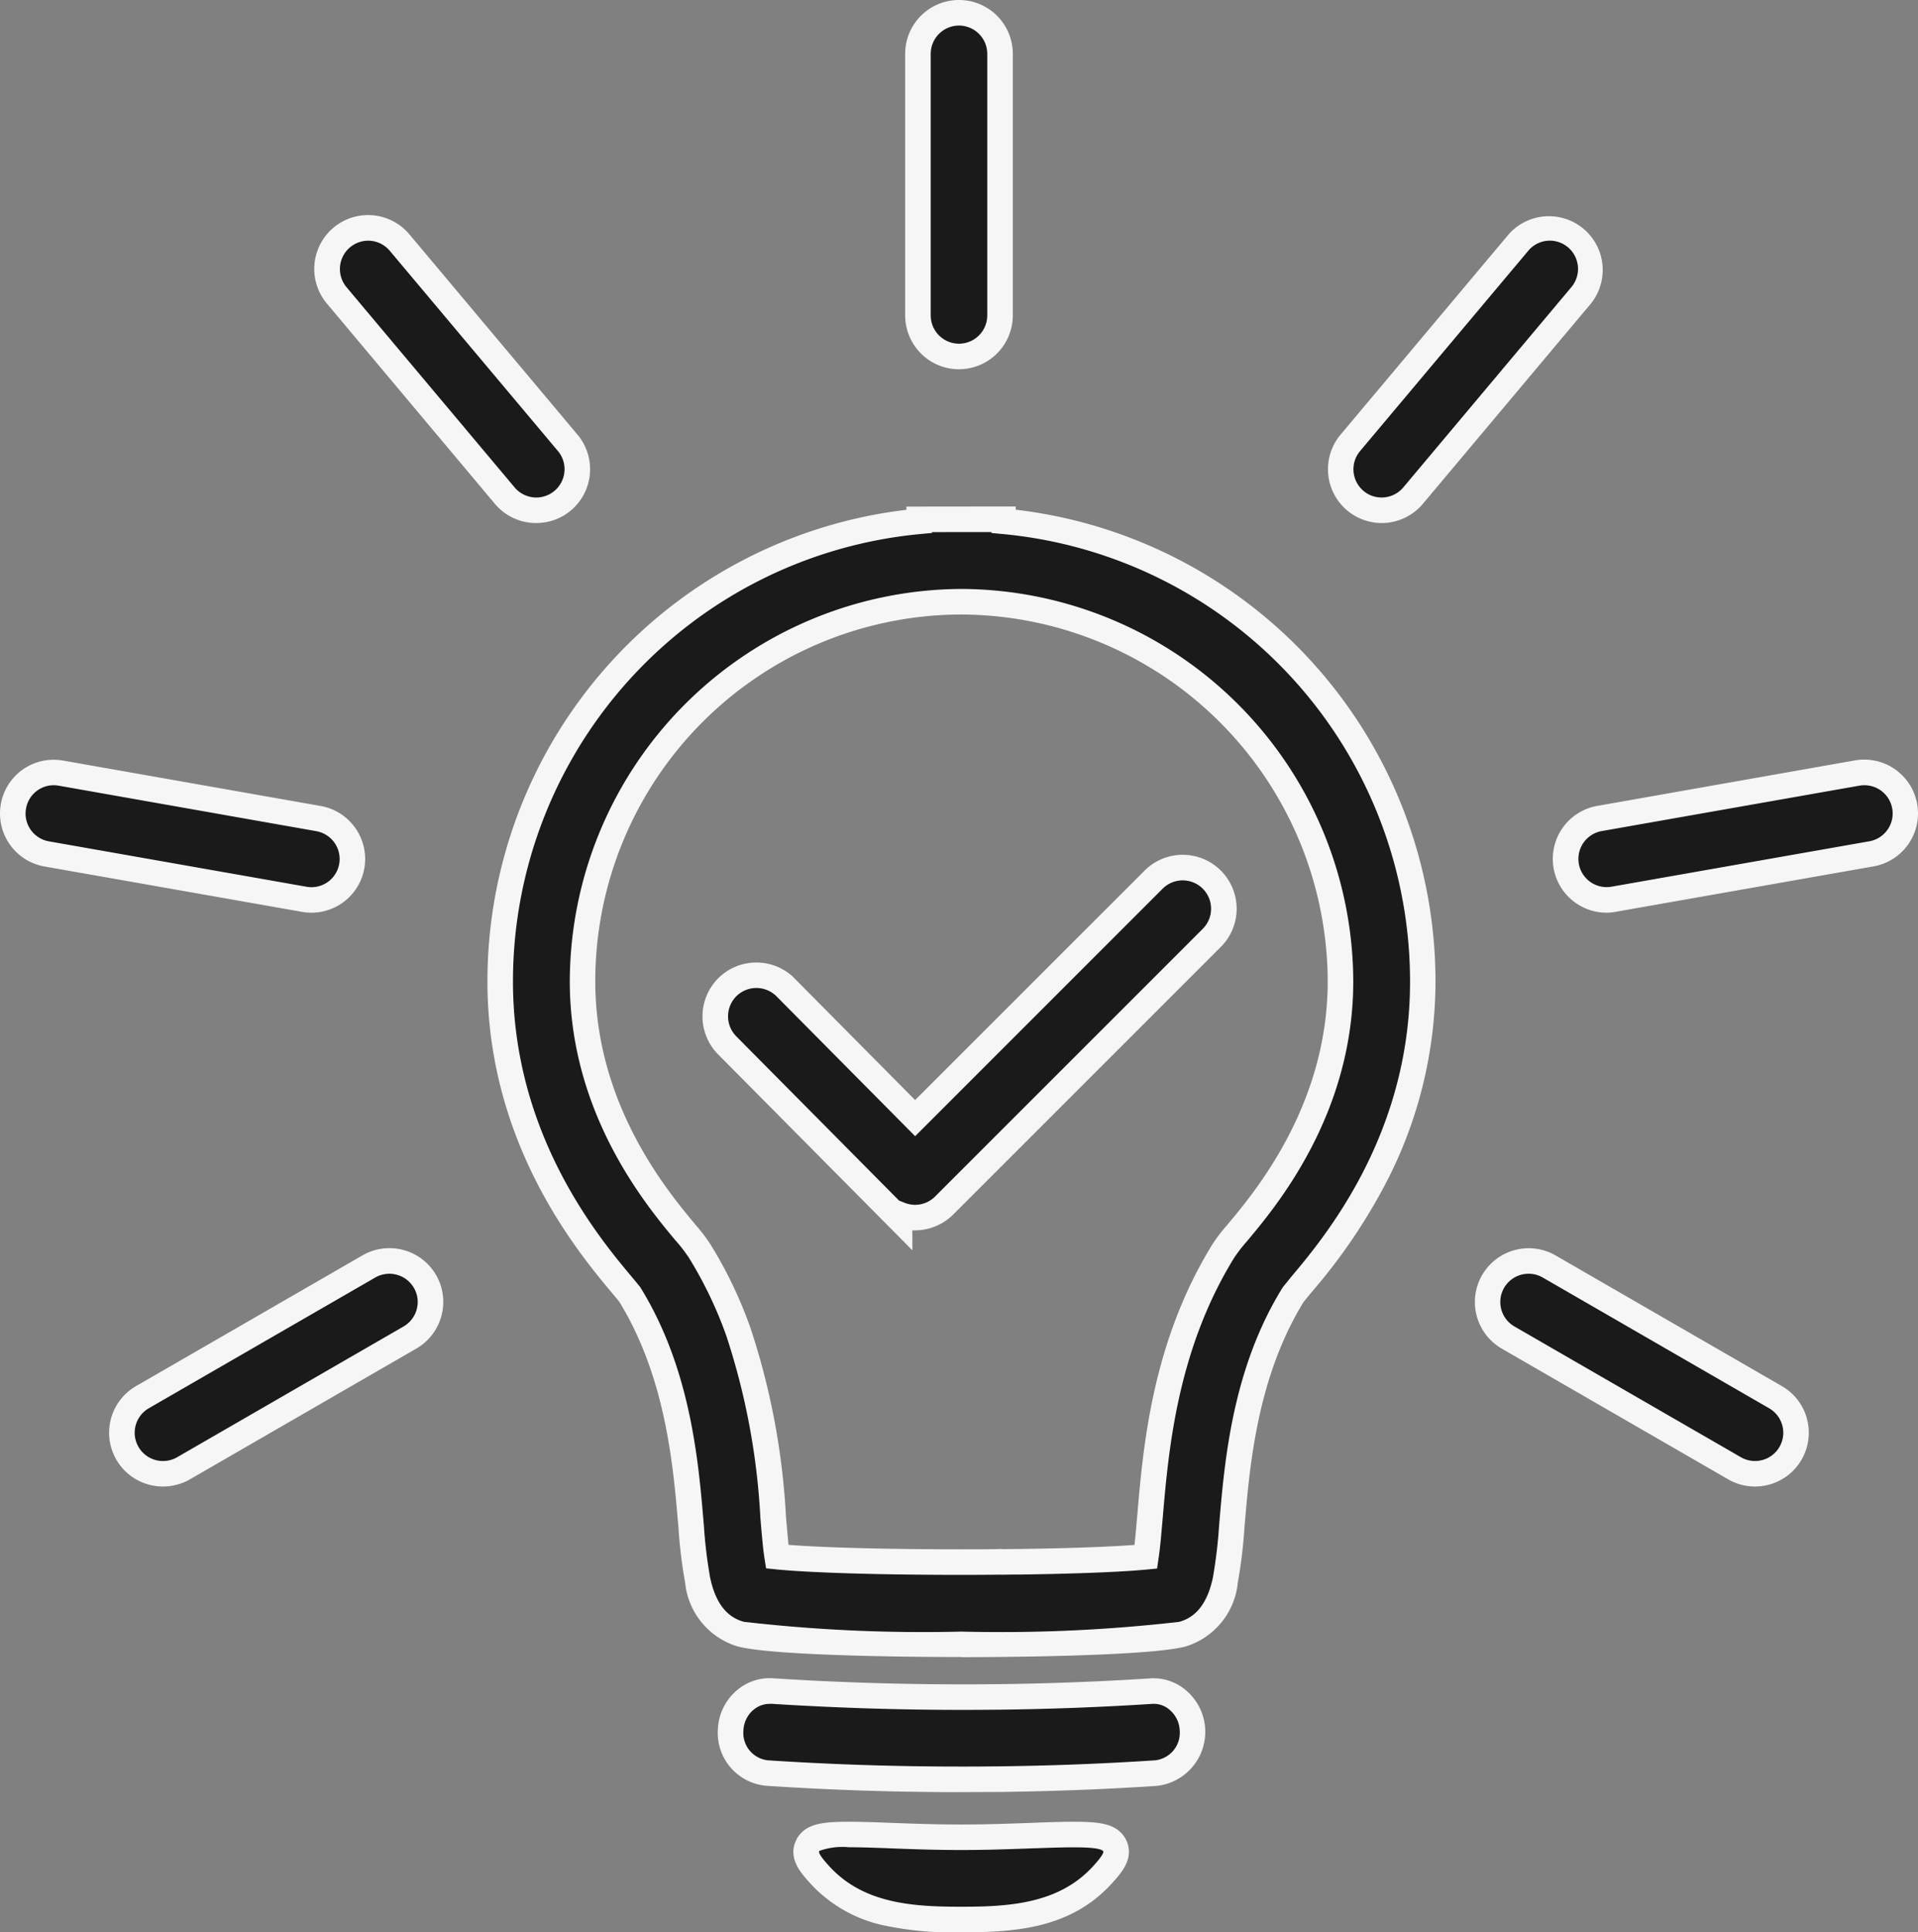 <svg xmlns="http://www.w3.org/2000/svg" width="90.055" height="90.717" viewBox="0 0 90.055 90.717"><rect x="0" y="0" width="90.055" height="90.717" fill="#808080" stroke="none"/><g transform="translate(0.598 0.596)"><g transform="translate(0.002 0.004)"><path d="M44.545,89.517H44.5c-2.377,0-4.841-.164-6.6-2.087-.5-.541-.728-.888-.623-1.269L37.3,86.1l.043-.1.018-.026c.238-.338.679-.442,1.891-.442.542,0,1.165.022,1.767.044l.083,0c.931.035,2.091.082,3.422.082h0c1.329,0,2.486-.048,3.42-.082l.083,0c.6-.022,1.225-.044,1.767-.044,1.212,0,1.65.1,1.893.442l.016.026.049.1.022.061c.1.381-.126.728-.625,1.269-1.758,1.923-4.216,2.087-6.594,2.087ZM35.417,82.64a1.891,1.891,0,0,1-1.711-2.04,1.935,1.935,0,0,1,.65-1.359,1.753,1.753,0,0,1,1.29-.446c3.4.221,6.916.316,10.432.277.052,0,.086,0,.126,0,2.455-.026,4.894-.121,7.244-.273a1.721,1.721,0,0,1,1.286.446,1.932,1.932,0,0,1,.654,1.359,1.9,1.9,0,0,1-1.715,2.04c-2.415.16-4.931.256-7.473.286l-.065,0c-.027,0-.049,0-.074,0-.508,0-1.036.009-1.572.009C41.445,82.935,38.4,82.835,35.417,82.64Zm-1.239-6.521a2.948,2.948,0,0,1-2.023-2.533,24.049,24.049,0,0,1-.315-2.65c-.238-2.819-.6-7.076-2.871-10.761-.027-.035-.113-.143-.364-.442-1.567-1.87-5.72-6.842-5.72-14.255a21.7,21.7,0,0,1,19.673-21.6v-.091l3.961,0,.005.1A21.7,21.7,0,0,1,66.2,45.478c.005,7.413-4.152,12.384-5.72,14.251-.1.117-.315.385-.367.454-2.269,3.672-2.628,7.925-2.867,10.74a24.45,24.45,0,0,1-.315,2.663,2.948,2.948,0,0,1-2.023,2.533c-1.32.351-6.408.476-10.367.476S35.5,76.47,34.178,76.119ZM26.955,42.78a17.793,17.793,0,0,0-.2,2.7c0,6.01,3.5,10.2,4.82,11.774a7.748,7.748,0,0,1,.675.874,19.828,19.828,0,0,1,1.828,3.811A33.279,33.279,0,0,1,35.7,70.6c.031.389.07.823.108,1.225.027.238.052.468.083.658,1.567.16,4.823.256,8.656.256.573,0,1.138,0,1.7-.009a1.055,1.055,0,0,1,.232,0c.283,0,.56-.009.829-.009,2.624-.035,4.759-.121,5.9-.234.079-.533.139-1.26.191-1.862.274-3.2.681-8.024,3.451-12.5a7.925,7.925,0,0,1,.672-.866c1.32-1.58,4.823-5.768,4.823-11.778A17.873,17.873,0,0,0,44.588,27.65H44.5A17.89,17.89,0,0,0,26.955,42.78ZM80.843,68.333l-10.636-6.14a1.926,1.926,0,0,1,1.922-3.339l10.636,6.14a1.926,1.926,0,0,1-1.922,3.339ZM5.382,67.627a1.933,1.933,0,0,1,.706-2.633l10.636-6.14a1.927,1.927,0,0,1,1.925,3.339L8.015,68.333a1.934,1.934,0,0,1-2.633-.706Zm28.16-19.152a1.936,1.936,0,0,1,.013-2.733,1.934,1.934,0,0,1,2.59-.117.974.974,0,0,1,.142.13l6.084,6.136L53.565,40.7A1.932,1.932,0,0,1,56.3,43.43l-.623.624c-.022.022-.043.047-.068.069L43.731,56a1.921,1.921,0,0,1-2.091.424v.221Zm39.4-8.418a1.928,1.928,0,0,1,1.563-2.23L86.593,35.7a1.926,1.926,0,1,1,.67,3.794L75.169,41.619a1.906,1.906,0,0,1-.337.03A1.926,1.926,0,0,1,72.939,40.056ZM13.687,41.619,1.594,39.489A1.932,1.932,0,0,1,0,37.6a2,2,0,0,1,.031-.341A1.923,1.923,0,0,1,2.26,35.7l12.093,2.131a1.935,1.935,0,0,1,1.592,1.89,1.822,1.822,0,0,1-.029.34,1.921,1.921,0,0,1-2.23,1.563ZM63.04,22.908a1.928,1.928,0,0,1-.238-2.715L70.7,10.787a1.925,1.925,0,1,1,2.948,2.477L65.751,22.67a1.927,1.927,0,0,1-2.711.238ZM23.1,22.67l-7.894-9.406a1.927,1.927,0,1,1,2.954-2.477l7.894,9.406A1.927,1.927,0,0,1,23.1,22.67Zm19.4-8.462V1.927a1.927,1.927,0,1,1,3.854,0V14.208a1.927,1.927,0,1,1-3.854,0Z" transform="translate(0 0)" fill="#1a1a1a"/><path d="M44.563,90.117H44.5a15.344,15.344,0,0,1-3.677-.34,6.53,6.53,0,0,1-3.365-1.942C36.948,87.28,36.5,86.721,36.7,86l.01-.036.11-.258.054-.079c.417-.592,1.1-.7,2.382-.7.542,0,1.156.021,1.789.044l.3.012c.875.033,1.964.074,3.182.074s2.3-.041,3.17-.073l.314-.013c.633-.023,1.246-.044,1.789-.044,1.275,0,1.957.1,2.38.691l.055.086.077.157.047.138c.193.717-.251,1.276-.763,1.832C49.674,89.941,47.068,90.117,44.563,90.117Zm-6.707-3.779c0,.1.162.332.488.685,1.6,1.748,3.918,1.894,6.158,1.894h.061c2.237,0,4.555-.146,6.151-1.892.334-.362.5-.6.491-.7l-.011-.022c-.12-.121-.553-.175-1.392-.175-.521,0-1.121.02-1.742.043l-.086,0-.231.009c-.882.033-1.979.074-3.212.074s-2.346-.041-3.231-.075l-.3-.012c-.621-.023-1.221-.043-1.742-.043a3.225,3.225,0,0,0-1.387.171Zm6.634-2.8c-3.047,0-6.113-.1-9.111-.3a2.491,2.491,0,0,1-2.271-2.675,2.527,2.527,0,0,1,.852-1.772,2.366,2.366,0,0,1,1.725-.6c2.908.189,5.889.285,8.86.285.5,0,1.007,0,1.506-.008.064,0,.111,0,.15,0,2.384-.025,4.808-.117,7.205-.271a2.34,2.34,0,0,1,1.725.6,2.552,2.552,0,0,1-1.42,4.447c-2.406.16-4.926.256-7.489.287l-.087,0c-.037,0-.067,0-.086,0h-.071C45.5,83.531,45,83.535,44.489,83.535Zm-8.958-4.144a1.145,1.145,0,0,0-.775.3l-.005,0a1.338,1.338,0,0,0-.446.942,1.291,1.291,0,0,0,1.151,1.407c2.973.195,6.012.293,9.034.293.5,0,1,0,1.48-.008h.088a.59.59,0,0,1,.077,0l.059,0c2.546-.03,5.05-.126,7.44-.285a1.3,1.3,0,0,0,1.155-1.407,1.332,1.332,0,0,0-.45-.942l0,0a1.124,1.124,0,0,0-.842-.3h-.006c-2.42.156-4.868.248-7.276.274H46.2a.734.734,0,0,0-.075,0l-.045,0c-.51.006-1.028.008-1.54.008-3,0-6-.1-8.938-.287Zm9.014-2.2c-1.444,0-8.74-.024-10.521-.5a3.488,3.488,0,0,1-2.456-2.988,22.943,22.943,0,0,1-.314-2.589l-.012-.134c-.232-2.754-.583-6.91-2.766-10.469-.037-.047-.128-.158-.331-.4-1.6-1.913-5.86-7-5.86-14.64A22.3,22.3,0,0,1,41.958,23.334v-.15l5.128-.006.009.152A22.3,22.3,0,0,1,66.8,45.478a20.544,20.544,0,0,1-2.336,9.48,26.884,26.884,0,0,1-3.523,5.155c-.218.267-.3.372-.335.413-2.175,3.538-2.528,7.686-2.762,10.433l-.012.141a23.457,23.457,0,0,1-.315,2.609A3.489,3.489,0,0,1,55.066,76.7C53.287,77.172,45.99,77.2,44.545,77.2ZM43.158,24.382v.039l-.545.051A21.1,21.1,0,0,0,23.485,45.478c0,7.209,4.054,12.048,5.58,13.87.251.3.344.416.377.458l.02.026.017.028c2.35,3.809,2.716,8.152,2.958,11.026l.012.133a22.243,22.243,0,0,0,.293,2.445c.251,1.179.771,1.859,1.59,2.077A73.624,73.624,0,0,0,44.545,76a73.59,73.59,0,0,0,10.213-.456c.818-.218,1.338-.9,1.59-2.078A22.762,22.762,0,0,0,56.641,71l.012-.139c.244-2.868.613-7.2,2.954-10.989l.015-.024.017-.023c.027-.035.1-.123.381-.472l.005-.006c1.527-1.817,5.585-6.644,5.58-13.864A21.1,21.1,0,0,0,46.469,24.471l-.515-.047,0-.045Zm1.387,48.955c-3.874,0-7.133-.1-8.717-.259l-.458-.047-.073-.455c-.03-.189-.055-.4-.08-.631l-.007-.067c-.034-.358-.077-.823-.109-1.234a32.711,32.711,0,0,0-1.59-8.506,19.078,19.078,0,0,0-1.772-3.7,7.3,7.3,0,0,0-.625-.806l-.006-.007c-1.355-1.623-4.955-5.932-4.955-12.153A18.473,18.473,0,0,1,44.5,27.05h.089a18.477,18.477,0,0,1,18.35,18.428c0,6.221-3.6,10.534-4.959,12.158l-.037.045a7.15,7.15,0,0,0-.587.756c-2.688,4.346-3.094,9.08-3.362,12.213l-.017.192c-.05.577-.106,1.231-.181,1.734l-.069.463-.466.046c-1.172.116-3.34.2-5.948.237H47.3c-.235,0-.475,0-.728.007l-.129,0-.037,0a.453.453,0,0,0-.1,0l-.029,0h-.029C45.7,73.333,45.125,73.337,44.545,73.337Zm-8.123-1.41c1.675.133,4.643.21,8.123.21.567,0,1.126,0,1.667-.009a1.636,1.636,0,0,1,.288,0h.058c.257,0,.5-.007.742-.007,2.251-.03,4.162-.1,5.367-.19.042-.379.079-.8.113-1.193l.017-.191c.278-3.246.7-8.153,3.536-12.74a7.92,7.92,0,0,1,.689-.9l.037-.044c1.28-1.532,4.68-5.6,4.68-11.388A17.274,17.274,0,0,0,44.585,28.25H44.5a17.216,17.216,0,0,0-17.15,17.228c0,5.785,3.4,9.853,4.676,11.384l0,.005a8.044,8.044,0,0,1,.726.945,20.252,20.252,0,0,1,1.881,3.922A33.743,33.743,0,0,1,36.3,70.547c.032.4.074.861.107,1.214l.006.05ZM81.8,69.189a2.519,2.519,0,0,1-1.256-.336L69.907,62.712a2.526,2.526,0,0,1,2.521-4.378l10.636,6.141A2.526,2.526,0,0,1,81.8,69.189ZM71.172,59.2a1.326,1.326,0,0,0-.665,2.475l10.635,6.14a1.326,1.326,0,0,0,1.322-2.3L71.829,59.373A1.317,1.317,0,0,0,71.172,59.2ZM7.057,69.189a2.526,2.526,0,0,1-1.27-4.714l10.637-6.141a2.532,2.532,0,0,1,3.451.925,2.531,2.531,0,0,1-.924,3.452L8.315,68.853A2.534,2.534,0,0,1,7.057,69.189ZM17.682,59.2a1.332,1.332,0,0,0-.661.176L6.388,65.514a1.328,1.328,0,0,0,1.329,2.3l10.632-6.139a1.327,1.327,0,0,0,.618-.808,1.307,1.307,0,0,0-.131-1A1.335,1.335,0,0,0,17.682,59.2ZM42.24,58.1l-9.124-9.2a2.536,2.536,0,0,1,.014-3.579,2.535,2.535,0,0,1,3.386-.163,1.585,1.585,0,0,1,.2.187l5.651,5.7L53.141,40.273a2.532,2.532,0,1,1,3.581,3.581l-.632.633c-.017.018-.041.043-.071.071L44.155,56.42a2.554,2.554,0,0,1-1.8.743q-.059,0-.119,0Zm-.627-2.336.251.1a1.321,1.321,0,0,0,1.442-.292L55.215,43.665l.035-.036.623-.623a1.332,1.332,0,1,0-1.884-1.884l-11.62,11.62-6.527-6.584a.375.375,0,0,0-.055-.05l-.027-.022a1.335,1.335,0,0,0-1.781.08,1.336,1.336,0,0,0-.01,1.887ZM74.832,42.249a2.526,2.526,0,0,1-.435-5.014L86.489,35.1a2.526,2.526,0,1,1,.88,4.975l-12.1,2.131A2.519,2.519,0,0,1,74.832,42.249Zm12.1-5.984a1.339,1.339,0,0,0-.233.021L74.607,38.417a1.326,1.326,0,0,0,.225,2.632,1.3,1.3,0,0,0,.231-.02l12.1-2.131a1.326,1.326,0,0,0-.228-2.633ZM14.023,42.249a2.522,2.522,0,0,1-.442-.039L1.49,40.08A2.527,2.527,0,0,1-.6,37.6a2.61,2.61,0,0,1,.039-.444,2.515,2.515,0,0,1,2.483-2.087,2.543,2.543,0,0,1,.443.039l12.092,2.131a2.529,2.529,0,0,1,2.088,2.475,2.4,2.4,0,0,1-.038.448A2.523,2.523,0,0,1,14.023,42.249Zm-12.1-5.984a1.317,1.317,0,0,0-1.3,1.092A1.4,1.4,0,0,0,.6,37.6a1.327,1.327,0,0,0,1.1,1.3l12.092,2.131a1.321,1.321,0,0,0,1.535-1.077,1.209,1.209,0,0,0,.02-.226v-.007a1.329,1.329,0,0,0-1.1-1.3L2.156,36.286A1.341,1.341,0,0,0,1.922,36.265ZM64.274,23.956a2.526,2.526,0,0,1-1.931-4.15L70.237,10.4A2.525,2.525,0,0,1,74.1,13.65l-7.894,9.405A2.526,2.526,0,0,1,64.274,23.956Zm7.9-13.258a1.318,1.318,0,0,0-1.016.473l-7.9,9.407a1.328,1.328,0,0,0,.164,1.87,1.3,1.3,0,0,0,.848.308,1.328,1.328,0,0,0,1.018-.473l7.894-9.405a1.327,1.327,0,0,0-1.012-2.18Zm-47.6,13.258a2.525,2.525,0,0,1-1.936-.9L14.747,13.65A2.527,2.527,0,0,1,18.62,10.4l7.895,9.406a2.525,2.525,0,0,1-1.936,4.149ZM16.681,10.7a1.33,1.33,0,0,0-1.013,2.181l7.893,9.4a1.327,1.327,0,0,0,2.345-.866,1.309,1.309,0,0,0-.31-.84L17.7,11.173A1.33,1.33,0,0,0,16.681,10.7Zm27.747,6.037A2.53,2.53,0,0,1,41.9,14.208V1.927a2.527,2.527,0,0,1,5.054,0V14.208A2.53,2.53,0,0,1,44.428,16.735ZM44.428.6A1.329,1.329,0,0,0,43.1,1.927V14.208a1.327,1.327,0,0,0,2.654,0V1.927A1.329,1.329,0,0,0,44.428.6Z" transform="translate(0 0)" fill="#f6f6f6"/></g></g></svg>